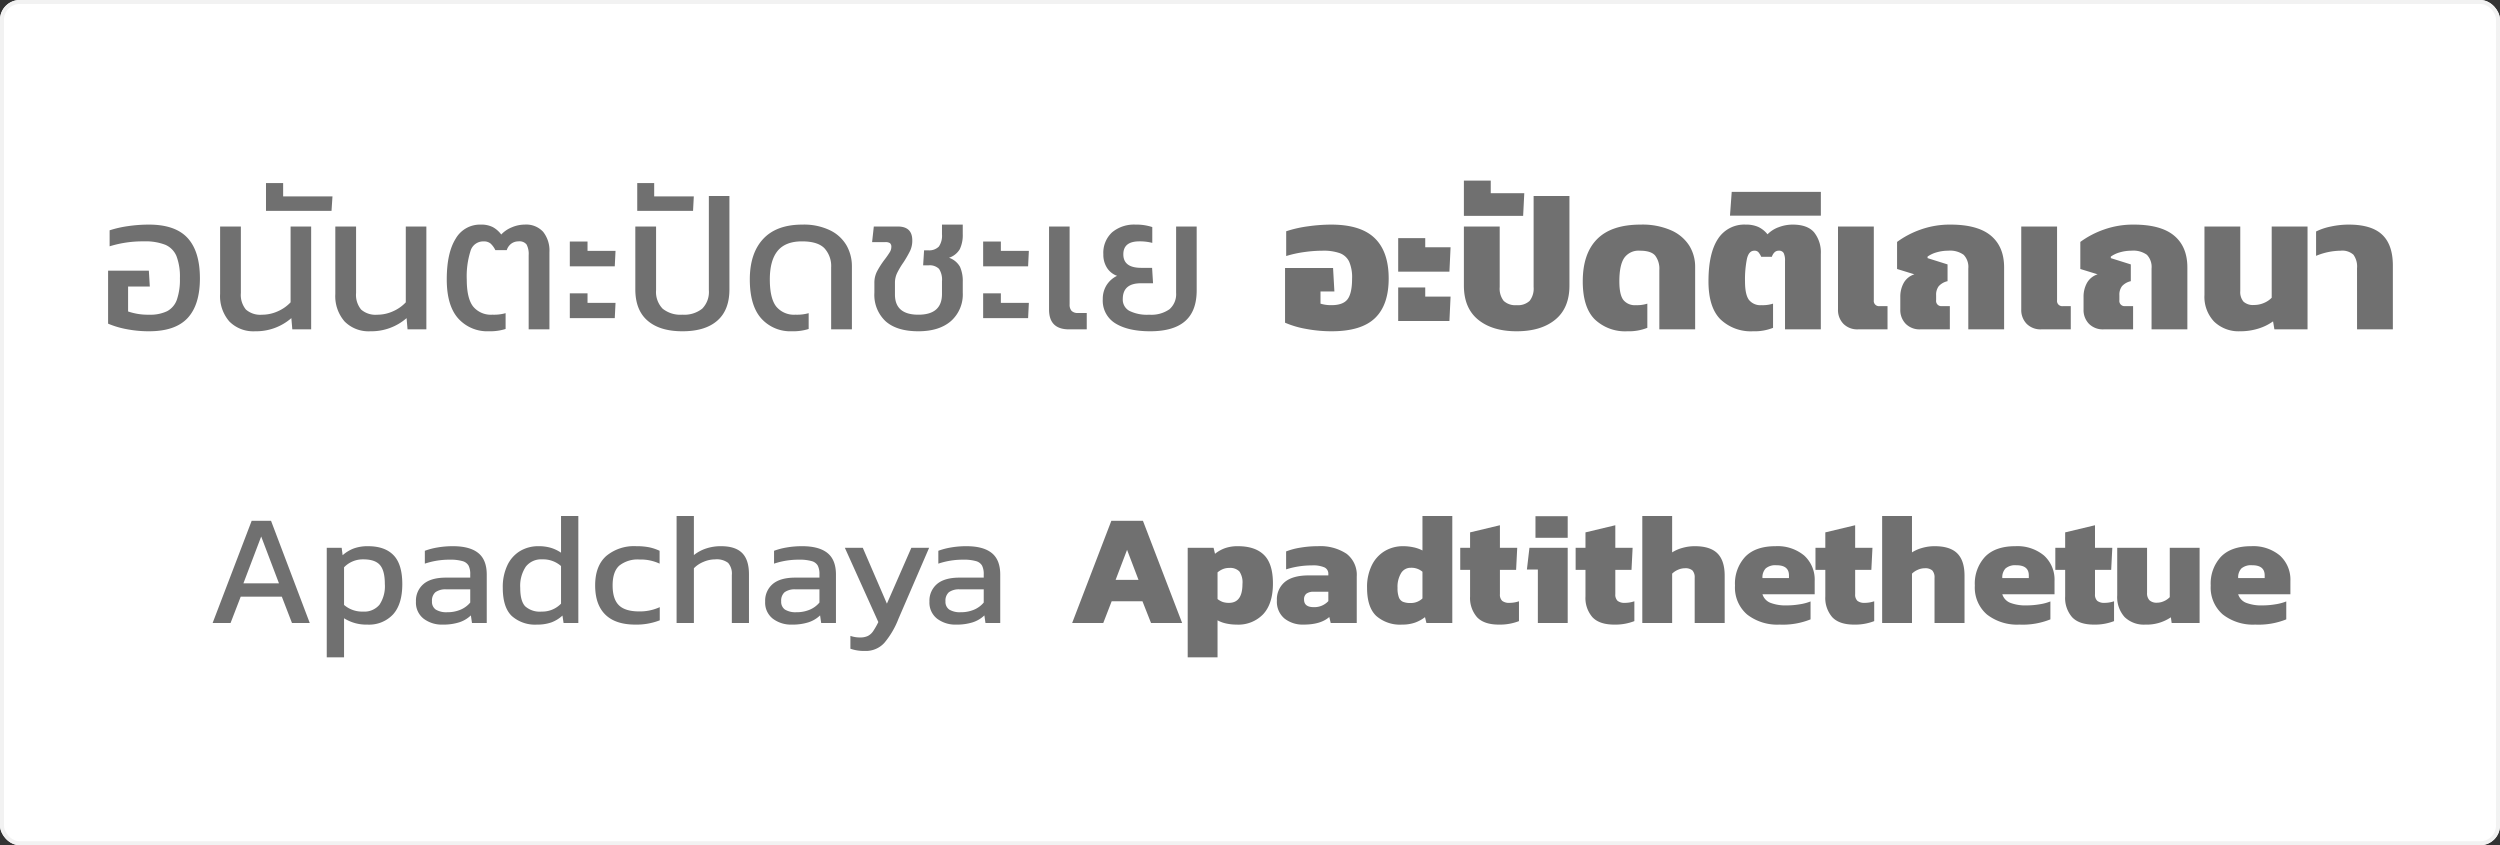 <?xml version="1.0" encoding="UTF-8"?> <svg xmlns="http://www.w3.org/2000/svg" width="630" height="213" viewBox="0 0 630 213"><rect x="0" y="0" width="630" height="213" fill="#333333" stroke="none"/><g id="Group_10" data-name="Group 10" transform="translate(-726 -56)"><g id="Rectangle_2" data-name="Rectangle 2" transform="translate(726 56)" fill="#fff" stroke="#f2f2f2" stroke-width="1"><rect width="630" height="213" rx="5" stroke="none"></rect><rect x="0.5" y="0.5" width="629" height="212" rx="4.5" fill="none"></rect></g><path id="Path_17" data-name="Path 17" d="M-277.44.48a29.456,29.456,0,0,1-5.64-.528,22.294,22.294,0,0,1-4.68-1.392V-14.784h10.272l.24,3.984h-5.472v6.288a15.257,15.257,0,0,0,5.28.816,9.827,9.827,0,0,0,4.56-.888,5.238,5.238,0,0,0,2.448-2.88,15.4,15.4,0,0,0,.768-5.4,14.461,14.461,0,0,0-.864-5.592,5.333,5.333,0,0,0-2.808-2.856,13.776,13.776,0,0,0-5.448-.864,28,28,0,0,0-8.592,1.248V-24.96a27.219,27.219,0,0,1,4.632-1.056,36.143,36.143,0,0,1,5.256-.384q6.672,0,9.768,3.384t3.1,10.152q0,6.672-3.1,10.008T-277.44.48Zm26.736,0a8.5,8.5,0,0,1-6.5-2.472,9.722,9.722,0,0,1-2.328-6.936V-25.92h5.232V-9.168a5.8,5.8,0,0,0,1.272,4.176,5.487,5.487,0,0,0,4.056,1.3,9.607,9.607,0,0,0,3.984-.864,9.852,9.852,0,0,0,3.216-2.256v-19.1h5.184V0h-4.752l-.24-2.832A13.508,13.508,0,0,1-250.7.48Zm2.736-37.344h4.32v3.36h12.432l-.24,3.648h-16.512ZM-221.664.48a8.5,8.5,0,0,1-6.5-2.472A9.722,9.722,0,0,1-230.5-8.928V-25.92h5.232V-9.168a5.8,5.8,0,0,0,1.272,4.176,5.487,5.487,0,0,0,4.056,1.3,9.607,9.607,0,0,0,3.984-.864,9.852,9.852,0,0,0,3.216-2.256v-19.1h5.184V0H-212.3l-.24-2.832A13.508,13.508,0,0,1-221.664.48Zm29.856,0a9.824,9.824,0,0,1-7.728-3.24q-2.88-3.24-2.88-9.816,0-6.672,2.232-10.248a7.044,7.044,0,0,1,6.312-3.576,6.489,6.489,0,0,1,3.048.624,6.658,6.658,0,0,1,2.136,1.872,7.485,7.485,0,0,1,2.64-1.8,8.373,8.373,0,0,1,3.312-.7,5.772,5.772,0,0,1,4.608,1.824,7.588,7.588,0,0,1,1.584,5.136V0h-5.232V-18.672a5.127,5.127,0,0,0-.528-2.712,2.255,2.255,0,0,0-2.016-.792,3.072,3.072,0,0,0-1.8.552,3.236,3.236,0,0,0-1.176,1.656h-2.88a5.381,5.381,0,0,0-1.248-1.7,2.678,2.678,0,0,0-1.728-.5,3.338,3.338,0,0,0-3.288,2.448,21.009,21.009,0,0,0-.936,7.152q0,4.752,1.608,6.816A5.793,5.793,0,0,0-190.9-3.7a10.724,10.724,0,0,0,3.312-.384V-.1A12.927,12.927,0,0,1-191.808.48Zm20.4-22.608h4.464v2.352h7.056l-.192,3.888h-11.328Zm0,13.056h4.464v2.4h7.056l-.192,3.84h-11.328ZM-143.04.48q-5.664,0-8.76-2.664t-3.1-7.9V-25.92h5.232V-9.888a6.039,6.039,0,0,0,1.656,4.68A7.153,7.153,0,0,0-143.04-3.7a7.248,7.248,0,0,0,4.992-1.512,5.99,5.99,0,0,0,1.68-4.68V-33.6h5.184v23.52q0,5.232-3.072,7.9T-143.04.48Zm-11.376-37.344h4.272v3.36h9.984l-.192,3.648h-14.064ZM-115.44.48a9.824,9.824,0,0,1-7.728-3.24q-2.88-3.24-2.88-9.816t3.36-10.2q3.36-3.624,9.888-3.624a15.113,15.113,0,0,1,7.032,1.464,9.648,9.648,0,0,1,4.128,3.84,10.639,10.639,0,0,1,1.32,5.256V0h-5.232V-15.6a6.608,6.608,0,0,0-1.7-4.848q-1.7-1.728-5.64-1.728-4.176,0-6.144,2.4t-1.968,7.2q0,4.752,1.608,6.816A5.793,5.793,0,0,0-114.528-3.7a10.724,10.724,0,0,0,3.312-.384V-.1A12.927,12.927,0,0,1-115.44.48Zm31.872,0q-5.424,0-8.256-2.52a9.1,9.1,0,0,1-2.832-7.176V-11.76a6.2,6.2,0,0,1,.672-2.856,21.574,21.574,0,0,1,1.968-3.048,21.822,21.822,0,0,0,1.248-1.8,2.487,2.487,0,0,0,.384-1.272,1.2,1.2,0,0,0-.336-.984,2.012,2.012,0,0,0-1.2-.264h-3.312l.432-3.936h6.048q3.648,0,3.648,3.5a6.038,6.038,0,0,1-.552,2.64,28.464,28.464,0,0,1-1.656,2.88,20.686,20.686,0,0,0-1.608,2.688,5.7,5.7,0,0,0-.552,2.5v2.928q0,5.088,5.9,5.088,5.952,0,5.952-5.232V-12.1a5,5,0,0,0-.744-3.144,3.333,3.333,0,0,0-2.664-.888h-1.344l.24-3.792h.96a3.458,3.458,0,0,0,2.76-.936,4.8,4.8,0,0,0,.792-3.1V-26.4h5.232v2.352a8.226,8.226,0,0,1-.744,3.84,4.932,4.932,0,0,1-2.712,2.16,5.059,5.059,0,0,1,2.76,2.28,8.742,8.742,0,0,1,.7,3.816v2.688A8.971,8.971,0,0,1-75.36-2.088Q-78.336.48-83.568.48Zm16.32-22.608h4.464v2.352h7.056l-.192,3.888H-67.248Zm0,13.056h4.464v2.4h7.056l-.192,3.84H-67.248ZM-45.6,0q-5.04,0-5.04-4.992V-25.92h5.184V-6.288a2.292,2.292,0,0,0,.5,1.632,2.138,2.138,0,0,0,1.608.528h2.208V0Zm20.448.48q-5.52,0-8.736-1.968A6.686,6.686,0,0,1-37.1-7.632a6.475,6.475,0,0,1,.936-3.48A6.427,6.427,0,0,1-33.5-13.488a5,5,0,0,1-2.52-1.992,6.084,6.084,0,0,1-.936-3.432,7,7,0,0,1,2.208-5.544,8.612,8.612,0,0,1,5.9-1.944,12.773,12.773,0,0,1,4.224.624v3.984a12.347,12.347,0,0,0-3.264-.384q-4.032,0-4.032,3.264,0,3.408,4.512,3.408h2.736l.24,3.888H-27.5q-4.56,0-4.56,3.984A3.225,3.225,0,0,0-30.432-4.68a10.035,10.035,0,0,0,5.04.984A7.949,7.949,0,0,0-20.3-5.064a5.039,5.039,0,0,0,1.68-4.152v-16.7h5.184V-9.84q0,5.232-2.928,7.776T-25.152.48Zm45.744,0a34.747,34.747,0,0,1-6.48-.6,23.438,23.438,0,0,1-5.28-1.56V-15.456h12.1l.336,5.9h-3.5V-6.48A8.969,8.969,0,0,0,20.5-6.1q2.976,0,4.1-1.512t1.128-5.208a9.819,9.819,0,0,0-.744-4.248A4.231,4.231,0,0,0,22.632-19.2a12.307,12.307,0,0,0-4.344-.624,33.663,33.663,0,0,0-4.56.336A28.576,28.576,0,0,0,9.12-18.48v-6.24a30.029,30.029,0,0,1,5.5-1.248,42.305,42.305,0,0,1,5.832-.432q7.44,0,10.968,3.408t3.528,10.176q0,6.672-3.456,9.984T20.592.48ZM37.344-22.992H44.16v2.3h6.384l-.288,6.144H37.344Zm0,12.432H44.16v2.3h6.384l-.288,6.144H37.344ZM67.2.48q-6.144,0-9.72-2.928T53.9-11.04V-25.92h9.024v15.264a5,5,0,0,0,1.008,3.48A4.289,4.289,0,0,0,67.2-6.1a4.289,4.289,0,0,0,3.264-1.08,5,5,0,0,0,1.008-3.48V-33.6H80.5v22.56q0,5.664-3.576,8.592T67.2.48ZM53.9-37.488h6.768v3.168H69.12l-.288,5.712H53.9ZM95.088.48a11.074,11.074,0,0,1-8.232-3.024q-3-3.024-3-9.552,0-7.008,3.624-10.656T98.448-26.4a17.947,17.947,0,0,1,7.728,1.464,10.308,10.308,0,0,1,4.536,3.864,10.031,10.031,0,0,1,1.464,5.328V0h-9.024V-14.928A5.5,5.5,0,0,0,102.1-18.6q-1.056-1.224-3.84-1.224A4.42,4.42,0,0,0,94.3-18q-1.224,1.824-1.224,5.9,0,3.312.984,4.656A3.69,3.69,0,0,0,97.248-6.1a8.43,8.43,0,0,0,2.88-.384v6.1A12.619,12.619,0,0,1,95.088.48Zm31.68,0a11.074,11.074,0,0,1-8.232-3.024q-3-3.024-3-9.552,0-7.056,2.376-10.68a7.865,7.865,0,0,1,7.032-3.624,7.512,7.512,0,0,1,3.168.6,6.441,6.441,0,0,1,2.3,1.848,7.492,7.492,0,0,1,2.832-1.8,9.909,9.909,0,0,1,3.5-.648q3.744,0,5.424,1.968a8.09,8.09,0,0,1,1.68,5.424V0h-9.024V-17.232a4.326,4.326,0,0,0-.336-1.992,1.3,1.3,0,0,0-1.248-.6,1.481,1.481,0,0,0-1.056.408,2.685,2.685,0,0,0-.672,1.128h-2.688a4.739,4.739,0,0,0-.72-1.176,1.314,1.314,0,0,0-1.008-.36q-1.392,0-1.872,2.064a26.2,26.2,0,0,0-.48,5.664q0,3.312.984,4.656A3.69,3.69,0,0,0,128.928-6.1a8.431,8.431,0,0,0,2.88-.384v6.1A12.619,12.619,0,0,1,126.768.48Zm-5.376-35.136h22.464v6h-22.9ZM153.216,0a4.915,4.915,0,0,1-3.672-1.392,4.981,4.981,0,0,1-1.368-3.648V-25.92H157.2V-7.344a1.315,1.315,0,0,0,1.488,1.488h1.968V0Zm15.7,0a4.915,4.915,0,0,1-3.672-1.392,4.981,4.981,0,0,1-1.368-3.648V-8.16a7.122,7.122,0,0,1,.864-3.552,4.692,4.692,0,0,1,2.688-2.16l-4.368-1.344v-6.816a22.7,22.7,0,0,1,5.952-3.12A21.888,21.888,0,0,1,176.5-26.4q6.864,0,10.2,2.784t3.336,8.016V0h-9.024V-15.312a4.432,4.432,0,0,0-1.176-3.48,5.818,5.818,0,0,0-3.864-1.032,10.358,10.358,0,0,0-2.928.408,7.338,7.338,0,0,0-2.3,1.08v.384l5.04,1.584v4.224a4.28,4.28,0,0,0-2.208,1.248,3.531,3.531,0,0,0-.672,2.3v1.248a1.315,1.315,0,0,0,1.488,1.488h1.968V0Zm30.48,0a4.915,4.915,0,0,1-3.672-1.392,4.981,4.981,0,0,1-1.368-3.648V-25.92h9.024V-7.344a1.315,1.315,0,0,0,1.488,1.488h1.968V0Zm15.7,0a4.915,4.915,0,0,1-3.672-1.392,4.981,4.981,0,0,1-1.368-3.648V-8.16a7.122,7.122,0,0,1,.864-3.552,4.692,4.692,0,0,1,2.688-2.16l-4.368-1.344v-6.816a22.7,22.7,0,0,1,5.952-3.12,21.888,21.888,0,0,1,7.488-1.248q6.864,0,10.2,2.784t3.336,8.016V0h-9.024V-15.312a4.432,4.432,0,0,0-1.176-3.48,5.818,5.818,0,0,0-3.864-1.032,10.358,10.358,0,0,0-2.928.408,7.338,7.338,0,0,0-2.3,1.08v.384l5.04,1.584v4.224a4.28,4.28,0,0,0-2.208,1.248,3.531,3.531,0,0,0-.672,2.3v1.248a1.315,1.315,0,0,0,1.488,1.488h1.968V0ZM249.5.48a8.872,8.872,0,0,1-6.528-2.424,9.064,9.064,0,0,1-2.448-6.744V-25.92h9.024V-9.648a3.713,3.713,0,0,0,.816,2.664,3.556,3.556,0,0,0,2.64.84,6.247,6.247,0,0,0,2.544-.528,5.78,5.78,0,0,0,1.92-1.3V-25.92H266.5V0h-8.352l-.336-2.016a12.8,12.8,0,0,1-3.72,1.824A15.194,15.194,0,0,1,249.5.48Zm29.472-15.888a5.054,5.054,0,0,0-.912-3.408,4.205,4.205,0,0,0-3.216-1.008,16.538,16.538,0,0,0-6.192,1.3v-6.144A15.057,15.057,0,0,1,272.4-25.92a21.4,21.4,0,0,1,4.464-.48q5.76,0,8.448,2.544T288-16.08V0h-9.024Z" transform="translate(1041 139)" fill="#707070"></path><path id="Path_16" data-name="Path 16" d="M-251.58-25.76h4.88L-236.94,0h-4.48l-2.56-6.64h-10.36L-256.9,0h-4.52ZM-244.7-10l-4.48-11.8L-253.66-10Zm12.04-8.96h3.76l.24,1.88a9.009,9.009,0,0,1,2.84-1.72,10.286,10.286,0,0,1,3.56-.56q4.24,0,6.44,2.28t2.2,7.28q0,5.04-2.32,7.62A8.267,8.267,0,0,1-222.42.4a10.485,10.485,0,0,1-5.88-1.6V8.64h-4.36Zm9.12,16.08a4.979,4.979,0,0,0,4.16-1.72,8.375,8.375,0,0,0,1.36-5.24q0-3.36-1.24-4.78t-4.16-1.42a6.556,6.556,0,0,0-4.88,2v9.48A6.97,6.97,0,0,0-223.54-2.88ZM-203.46.4a7.56,7.56,0,0,1-4.8-1.5,5.134,5.134,0,0,1-1.92-4.3,5.5,5.5,0,0,1,1.9-4.42q1.9-1.62,5.7-1.62h6.08v-.84a4.654,4.654,0,0,0-.42-2.18,2.514,2.514,0,0,0-1.54-1.14,10.985,10.985,0,0,0-3.2-.36,19.257,19.257,0,0,0-6.28,1V-18.2a17.328,17.328,0,0,1,3.2-.84,22.629,22.629,0,0,1,3.88-.32q4.24,0,6.38,1.72t2.14,5.44V0h-3.72l-.28-1.92a7.649,7.649,0,0,1-2.92,1.74A13.249,13.249,0,0,1-203.46.4Zm1.16-3.12a8.39,8.39,0,0,0,3.36-.64,6.41,6.41,0,0,0,2.44-1.8V-8.48h-6a4.316,4.316,0,0,0-2.78.72,2.81,2.81,0,0,0-.86,2.28,2.367,2.367,0,0,0,.96,2.1A5.109,5.109,0,0,0-202.3-2.72ZM-179.66.4a8.815,8.815,0,0,1-6.38-2.18q-2.26-2.18-2.26-7.1a12.768,12.768,0,0,1,1.16-5.68,8.313,8.313,0,0,1,3.2-3.58,8.941,8.941,0,0,1,4.68-1.22,10.759,10.759,0,0,1,3.04.4,9.3,9.3,0,0,1,2.6,1.24v-9.24h4.36V0h-3.72l-.28-1.88A8.39,8.39,0,0,1-176.1-.14,10.633,10.633,0,0,1-179.66.4Zm1.16-3.28a6.556,6.556,0,0,0,4.88-2v-9.48a6.82,6.82,0,0,0-4.72-1.68,4.9,4.9,0,0,0-4.16,1.84,8.739,8.739,0,0,0-1.4,5.36q0,3.32,1.26,4.64A5.529,5.529,0,0,0-178.5-2.88ZM-154.9.4q-5,0-7.56-2.52t-2.56-7.36q0-4.88,2.76-7.38a10.9,10.9,0,0,1,7.6-2.5,16.215,16.215,0,0,1,3.26.28,11.885,11.885,0,0,1,2.62.88v3.24A11.174,11.174,0,0,0-153.82-16a7.447,7.447,0,0,0-5.1,1.52q-1.7,1.52-1.7,5,0,3.44,1.58,5t5.14,1.56A12.079,12.079,0,0,0-148.74-4V-.68A16.191,16.191,0,0,1-154.9.4Zm10.4-27.36h4.36v9.84a9.809,9.809,0,0,1,3.02-1.64,11.652,11.652,0,0,1,3.82-.6q3.6,0,5.32,1.72t1.72,5.36V0h-4.32V-12.08a4.11,4.11,0,0,0-.94-3.08,4.748,4.748,0,0,0-3.26-.88,7.517,7.517,0,0,0-2.92.62,7.164,7.164,0,0,0-2.44,1.62V0h-4.36ZM-115.46.4a7.56,7.56,0,0,1-4.8-1.5,5.134,5.134,0,0,1-1.92-4.3,5.5,5.5,0,0,1,1.9-4.42q1.9-1.62,5.7-1.62h6.08v-.84a4.654,4.654,0,0,0-.42-2.18,2.514,2.514,0,0,0-1.54-1.14,10.985,10.985,0,0,0-3.2-.36,19.257,19.257,0,0,0-6.28,1V-18.2a17.329,17.329,0,0,1,3.2-.84,22.629,22.629,0,0,1,3.88-.32q4.24,0,6.38,1.72t2.14,5.44V0h-3.72l-.28-1.92a7.649,7.649,0,0,1-2.92,1.74A13.249,13.249,0,0,1-115.46.4Zm1.16-3.12a8.389,8.389,0,0,0,3.36-.64,6.41,6.41,0,0,0,2.44-1.8V-8.48h-6a4.316,4.316,0,0,0-2.78.72,2.81,2.81,0,0,0-.86,2.28,2.367,2.367,0,0,0,.96,2.1A5.109,5.109,0,0,0-114.3-2.72Zm17.28,9.76a10.684,10.684,0,0,1-3.68-.56V3.24a7.206,7.206,0,0,0,2.44.4,4.386,4.386,0,0,0,1.96-.38,3.562,3.562,0,0,0,1.32-1.18A19.212,19.212,0,0,0-93.66-.24l-8.44-18.72h4.52L-91.5-4.88l6.16-14.08h4.48L-88.58-1.08a21.337,21.337,0,0,1-3.58,6.1A6.3,6.3,0,0,1-97.02,7.04ZM-74.06.4a7.56,7.56,0,0,1-4.8-1.5,5.134,5.134,0,0,1-1.92-4.3,5.5,5.5,0,0,1,1.9-4.42q1.9-1.62,5.7-1.62h6.08v-.84a4.654,4.654,0,0,0-.42-2.18,2.514,2.514,0,0,0-1.54-1.14,10.985,10.985,0,0,0-3.2-.36,19.257,19.257,0,0,0-6.28,1V-18.2a17.329,17.329,0,0,1,3.2-.84,22.629,22.629,0,0,1,3.88-.32q4.24,0,6.38,1.72t2.14,5.44V0h-3.72l-.28-1.92A7.649,7.649,0,0,1-69.86-.18,13.249,13.249,0,0,1-74.06.4Zm1.16-3.12a8.389,8.389,0,0,0,3.36-.64,6.41,6.41,0,0,0,2.44-1.8V-8.48h-6a4.316,4.316,0,0,0-2.78.72,2.81,2.81,0,0,0-.86,2.28,2.367,2.367,0,0,0,.96,2.1A5.109,5.109,0,0,0-72.9-2.72Zm37.96-23.04h7.96L-17.1,0h-7.84L-27.1-5.48h-7.76L-36.98,0h-7.84Zm6.84,14.88-2.88-7.56-2.88,7.56Zm12.4-8.08h6.52l.36,1.52a8.674,8.674,0,0,1,2.58-1.44,9.665,9.665,0,0,1,3.18-.48q4.36,0,6.6,2.22T5.78-9.96q0,5.04-2.42,7.7A8.651,8.651,0,0,1-3.38.4,12.044,12.044,0,0,1-6,.12a7.9,7.9,0,0,1-2.18-.8V8.64H-15.7ZM-5.3-5.08q3.4,0,3.4-4.76A4.836,4.836,0,0,0-2.68-13a3.239,3.239,0,0,0-2.54-.88,4.224,4.224,0,0,0-1.58.28,5.252,5.252,0,0,0-1.38.84v6.72a4.742,4.742,0,0,0,1.32.74A4.833,4.833,0,0,0-5.3-5.08ZM13.5.4A7.408,7.408,0,0,1,8.68-1.14a5.5,5.5,0,0,1-1.9-4.54A5.682,5.682,0,0,1,8.8-10.36Q10.82-12,14.82-12h4.92v-.36A1.743,1.743,0,0,0,18.8-14a7.15,7.15,0,0,0-3.22-.52,21.609,21.609,0,0,0-6.48,1v-4.52A17.416,17.416,0,0,1,12.74-19a26.475,26.475,0,0,1,4.36-.36,11.981,11.981,0,0,1,7.22,1.9,6.709,6.709,0,0,1,2.58,5.78V0H20.34l-.36-1.52Q17.82.4,13.5.4ZM16.06-4a4.767,4.767,0,0,0,3.68-1.52V-7.88H16.1a3,3,0,0,0-1.88.48,1.781,1.781,0,0,0-.6,1.48Q13.62-4,16.06-4ZM38.34.4A9.087,9.087,0,0,1,31.8-1.8Q29.5-4,29.5-8.88a12.331,12.331,0,0,1,1.22-5.72A8.515,8.515,0,0,1,34-18.16a8.932,8.932,0,0,1,4.58-1.2,12.409,12.409,0,0,1,2.62.28,8.481,8.481,0,0,1,2.26.8v-8.68h7.52V0H44.46L44.1-1.48a9.175,9.175,0,0,1-2.58,1.4A9.665,9.665,0,0,1,38.34.4ZM40.5-5.04A4.183,4.183,0,0,0,43.46-6.2v-6.72a4.278,4.278,0,0,0-2.96-1,2.781,2.781,0,0,0-2.42,1.34,6.657,6.657,0,0,0-.9,3.74,6.475,6.475,0,0,0,.34,2.38,1.965,1.965,0,0,0,1.04,1.12A5.054,5.054,0,0,0,40.5-5.04ZM62.7.4q-3.72,0-5.48-1.86a7.355,7.355,0,0,1-1.76-5.26V-13.4H52.98v-5.56h2.48v-3.88l7.52-1.8v5.68h4.36l-.28,5.56H62.98v6.12a2.145,2.145,0,0,0,.58,1.7,2.821,2.821,0,0,0,1.86.5,7.434,7.434,0,0,0,2.36-.4v5A13.223,13.223,0,0,1,62.7.4Zm9.24-27.32h8.12v5.44H71.94Zm.6,13.44H69.78l.64-5.48h9.64V0H72.54ZM91.78.4Q88.06.4,86.3-1.46a7.355,7.355,0,0,1-1.76-5.26V-13.4H82.06v-5.56h2.48v-3.88l7.52-1.8v5.68h4.36l-.28,5.56H92.06v6.12a2.145,2.145,0,0,0,.58,1.7,2.821,2.821,0,0,0,1.86.5,7.434,7.434,0,0,0,2.36-.4v5A13.223,13.223,0,0,1,91.78.4Zm7.08-27.36h7.52v9.16a9.486,9.486,0,0,1,2.56-1.12,11.307,11.307,0,0,1,3.16-.44q3.88,0,5.7,1.82t1.82,5.62V0h-7.56V-11.36a2.6,2.6,0,0,0-.56-1.88,2.664,2.664,0,0,0-1.92-.56,4.321,4.321,0,0,0-1.72.38,4.7,4.7,0,0,0-1.48.98V0H98.86ZM133.46.4a12.4,12.4,0,0,1-8.18-2.54,8.949,8.949,0,0,1-3.06-7.3,9.926,9.926,0,0,1,2.6-7.28q2.6-2.64,7.6-2.64A10.473,10.473,0,0,1,139.66-17a8.2,8.2,0,0,1,2.64,6.44v3.32H129.14a3.418,3.418,0,0,0,1.98,2.14,10.65,10.65,0,0,0,4.18.66,19.579,19.579,0,0,0,3.26-.28,12.336,12.336,0,0,0,2.7-.72V-.92A18.683,18.683,0,0,1,133.46.4Zm2.36-11.72V-12q0-2.56-3.16-2.56a3.778,3.778,0,0,0-2.7.8,3.27,3.27,0,0,0-.82,2.44ZM152.22.4q-3.72,0-5.48-1.86a7.355,7.355,0,0,1-1.76-5.26V-13.4H142.5v-5.56h2.48v-3.88l7.52-1.8v5.68h4.36l-.28,5.56H152.5v6.12a2.145,2.145,0,0,0,.58,1.7,2.821,2.821,0,0,0,1.86.5,7.434,7.434,0,0,0,2.36-.4v5A13.223,13.223,0,0,1,152.22.4Zm7.08-27.36h7.52v9.16a9.486,9.486,0,0,1,2.56-1.12,11.307,11.307,0,0,1,3.16-.44q3.88,0,5.7,1.82t1.82,5.62V0H172.5V-11.36a2.6,2.6,0,0,0-.56-1.88,2.664,2.664,0,0,0-1.92-.56,4.321,4.321,0,0,0-1.72.38,4.7,4.7,0,0,0-1.48.98V0H159.3ZM193.9.4a12.4,12.4,0,0,1-8.18-2.54,8.949,8.949,0,0,1-3.06-7.3,9.926,9.926,0,0,1,2.6-7.28q2.6-2.64,7.6-2.64A10.473,10.473,0,0,1,200.1-17a8.2,8.2,0,0,1,2.64,6.44v3.32H189.58a3.418,3.418,0,0,0,1.98,2.14,10.65,10.65,0,0,0,4.18.66A19.579,19.579,0,0,0,199-4.72a12.336,12.336,0,0,0,2.7-.72V-.92A18.683,18.683,0,0,1,193.9.4Zm2.36-11.72V-12q0-2.56-3.16-2.56a3.778,3.778,0,0,0-2.7.8,3.27,3.27,0,0,0-.82,2.44ZM212.66.4q-3.72,0-5.48-1.86a7.355,7.355,0,0,1-1.76-5.26V-13.4h-2.48v-5.56h2.48v-3.88l7.52-1.8v5.68h4.36l-.28,5.56h-4.08v6.12a2.145,2.145,0,0,0,.58,1.7,2.821,2.821,0,0,0,1.86.5,7.434,7.434,0,0,0,2.36-.4v5A13.223,13.223,0,0,1,212.66.4Zm12.96,0a6.971,6.971,0,0,1-5.22-1.9A7.544,7.544,0,0,1,218.54-7V-18.96h7.52V-7.6a2.515,2.515,0,0,0,.62,1.88,2.641,2.641,0,0,0,1.9.6,4.222,4.222,0,0,0,1.76-.4,4.467,4.467,0,0,0,1.44-1V-18.96h7.52V0h-7.04l-.2-1.44A10.868,10.868,0,0,1,225.62.4Zm27.72,0a12.4,12.4,0,0,1-8.18-2.54,8.949,8.949,0,0,1-3.06-7.3,9.926,9.926,0,0,1,2.6-7.28q2.6-2.64,7.6-2.64A10.473,10.473,0,0,1,259.54-17a8.2,8.2,0,0,1,2.64,6.44v3.32H249.02A3.418,3.418,0,0,0,251-5.1a10.65,10.65,0,0,0,4.18.66,19.579,19.579,0,0,0,3.26-.28,12.336,12.336,0,0,0,2.7-.72V-.92A18.684,18.684,0,0,1,253.34.4Zm2.36-11.72V-12q0-2.56-3.16-2.56a3.778,3.778,0,0,0-2.7.8,3.27,3.27,0,0,0-.82,2.44Z" transform="translate(1041 213)" fill="#707070"></path></g></svg> 